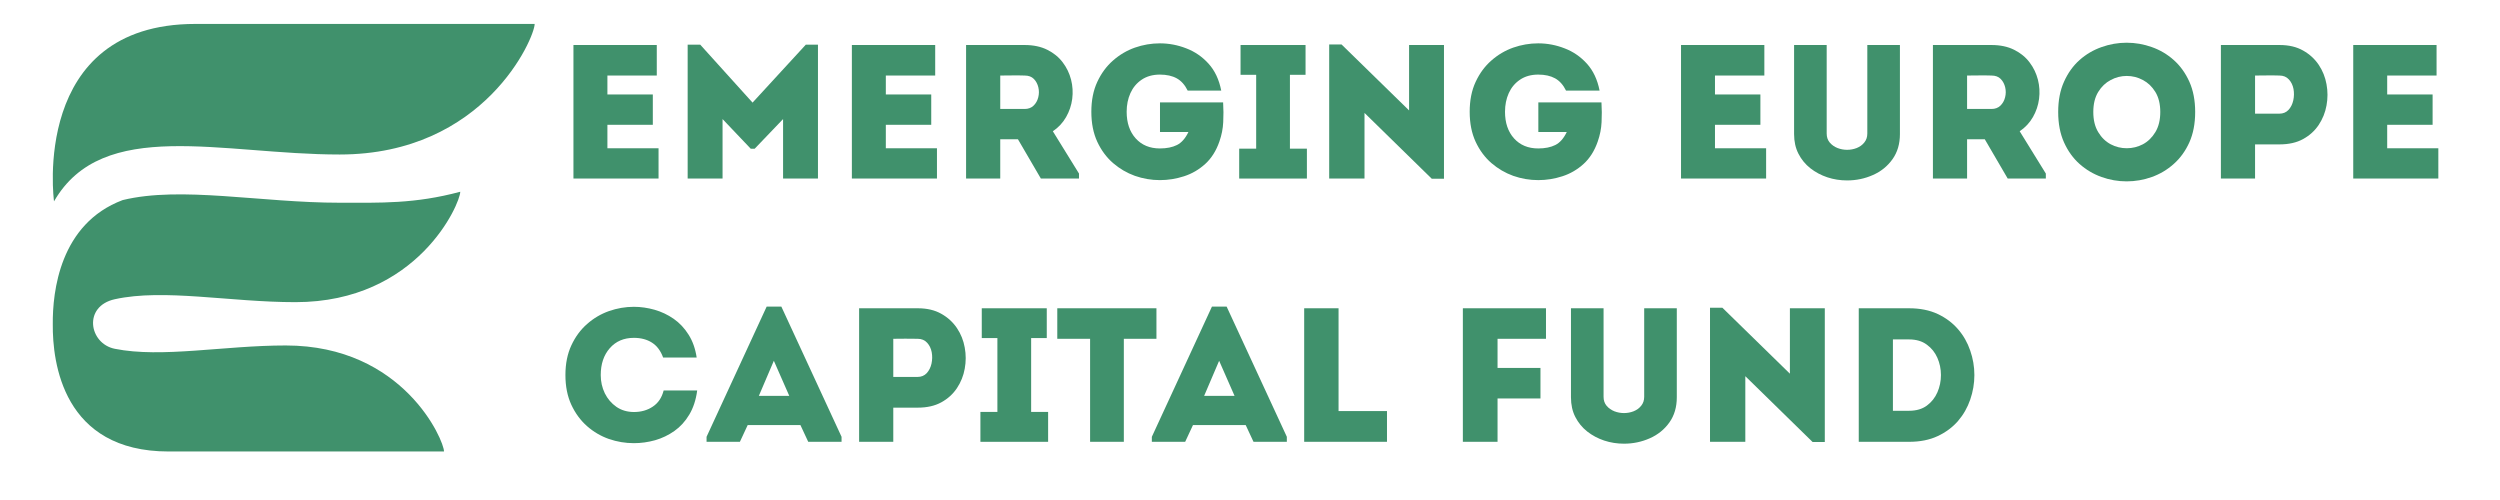<svg xmlns="http://www.w3.org/2000/svg" xmlns:xlink="http://www.w3.org/1999/xlink" width="500" zoomAndPan="magnify" viewBox="0 0 375 75" height="100" preserveAspectRatio="xMidYMid meet" version="1.2"><defs><clipPath id="75187aa93d"><path d="M 7 3.582 L 80.242 3.582 L 80.242 31 L 7 31 Z M 7 3.582 "/></clipPath></defs><g id="33de67641b"><g clip-rule="nonzero" clip-path="url(#75187aa93d)"><path style=" stroke:none;fill-rule:evenodd;fill:#40916c;fill-opacity:1;" d="M 80.199 3.59 L 29.309 3.59 C 4.488 3.59 8.102 30.203 8.102 30.203 C 15.41 17.52 33.273 23.176 50.953 23.176 C 72.727 23.172 80.199 5.641 80.199 3.59 Z M 80.199 3.59 "/></g><path style=" stroke:none;fill-rule:evenodd;fill:#40916c;fill-opacity:1;" d="M 66.609 67.723 L 25.289 67.723 C 9.422 67.723 7.863 54.332 7.918 48.633 C 7.875 43.773 8.957 33.562 18.402 30.012 C 27.184 27.875 39.109 30.41 50.949 30.41 C 57.105 30.41 62.188 30.598 69.039 28.762 C 69.039 30.492 62.723 45.324 44.309 45.324 C 34.488 45.324 24.602 43.262 17.223 44.883 C 12.418 45.938 13.344 51.543 17.223 52.32 C 24.266 53.73 33.594 51.82 42.855 51.82 C 60.535 51.82 66.602 66.059 66.602 67.723 Z M 66.609 67.723 "/><g style="fill:#40916c;fill-opacity:1;"><g transform="translate(83.47, 26.783)"><path style="stroke:none" d="M 15.047 -20.031 C 15.047 -19.281 15.047 -18.523 15.047 -17.766 C 15.047 -17.004 15.047 -16.234 15.047 -15.453 C 14.055 -15.453 13.188 -15.453 12.438 -15.453 C 11.695 -15.453 10.957 -15.453 10.219 -15.453 C 9.488 -15.453 8.629 -15.453 7.641 -15.453 L 7.641 -12.609 L 14.453 -12.609 C 14.453 -11.848 14.453 -11.094 14.453 -10.344 C 14.453 -9.594 14.453 -8.832 14.453 -8.062 L 7.641 -8.062 C 7.641 -7.477 7.641 -6.898 7.641 -6.328 C 7.641 -5.754 7.641 -5.16 7.641 -4.547 C 8.629 -4.547 9.508 -4.547 10.281 -4.547 C 11.051 -4.547 11.832 -4.547 12.625 -4.547 C 13.414 -4.547 14.312 -4.547 15.312 -4.547 C 15.312 -3.805 15.312 -3.051 15.312 -2.281 C 15.312 -1.52 15.312 -0.758 15.312 0 C 13.738 0 12.273 0 10.922 0 C 9.566 0 8.219 0 6.875 0 C 5.531 0 4.086 0 2.547 0 C 2.547 -3.352 2.547 -6.695 2.547 -10.031 C 2.547 -13.375 2.547 -16.707 2.547 -20.031 C 4.086 -20.031 5.508 -20.031 6.812 -20.031 C 8.125 -20.031 9.43 -20.031 10.734 -20.031 C 12.047 -20.031 13.484 -20.031 15.047 -20.031 Z M 15.047 -20.031 "/></g></g><g style="fill:#40916c;fill-opacity:1;"><g transform="translate(100.633, 26.783)"><path style="stroke:none" d="M 12.25 -11.391 L 20.234 -20.078 L 22.062 -20.078 L 22.062 0 C 21.176 0 20.301 0 19.438 0 C 18.57 0 17.703 0 16.828 0 L 16.828 -8.922 L 12.562 -4.469 L 11.984 -4.469 L 7.75 -8.922 L 7.75 0 C 6.875 0 6 0 5.125 0 C 4.258 0 3.391 0 2.516 0 L 2.516 -20.078 L 4.406 -20.078 Z M 12.25 -11.391 "/></g></g><g style="fill:#40916c;fill-opacity:1;"><g transform="translate(125.233, 26.783)"><path style="stroke:none" d="M 15.047 -20.031 C 15.047 -19.281 15.047 -18.523 15.047 -17.766 C 15.047 -17.004 15.047 -16.234 15.047 -15.453 C 14.055 -15.453 13.188 -15.453 12.438 -15.453 C 11.695 -15.453 10.957 -15.453 10.219 -15.453 C 9.488 -15.453 8.629 -15.453 7.641 -15.453 L 7.641 -12.609 L 14.453 -12.609 C 14.453 -11.848 14.453 -11.094 14.453 -10.344 C 14.453 -9.594 14.453 -8.832 14.453 -8.062 L 7.641 -8.062 C 7.641 -7.477 7.641 -6.898 7.641 -6.328 C 7.641 -5.754 7.641 -5.16 7.641 -4.547 C 8.629 -4.547 9.508 -4.547 10.281 -4.547 C 11.051 -4.547 11.832 -4.547 12.625 -4.547 C 13.414 -4.547 14.312 -4.547 15.312 -4.547 C 15.312 -3.805 15.312 -3.051 15.312 -2.281 C 15.312 -1.52 15.312 -0.758 15.312 0 C 13.738 0 12.273 0 10.922 0 C 9.566 0 8.219 0 6.875 0 C 5.531 0 4.086 0 2.547 0 C 2.547 -3.352 2.547 -6.695 2.547 -10.031 C 2.547 -13.375 2.547 -16.707 2.547 -20.031 C 4.086 -20.031 5.508 -20.031 6.812 -20.031 C 8.125 -20.031 9.43 -20.031 10.734 -20.031 C 12.047 -20.031 13.484 -20.031 15.047 -20.031 Z M 15.047 -20.031 "/></g></g><g style="fill:#40916c;fill-opacity:1;"><g transform="translate(142.396, 26.783)"><path style="stroke:none" d="M 15.531 -7.094 L 19.453 -0.75 L 19.453 0 L 13.734 0 L 10.297 -5.891 L 7.641 -5.891 L 7.641 0 C 6.773 0 5.914 0 5.062 0 C 4.207 0 3.359 0 2.516 0 C 2.516 -3.332 2.516 -6.664 2.516 -10 C 2.516 -13.344 2.516 -16.688 2.516 -20.031 C 3.961 -20.031 5.426 -20.031 6.906 -20.031 C 8.383 -20.031 9.848 -20.031 11.297 -20.031 C 12.617 -20.031 13.754 -19.789 14.703 -19.312 C 15.66 -18.832 16.43 -18.203 17.016 -17.422 C 17.609 -16.641 18.023 -15.773 18.266 -14.828 C 18.504 -13.891 18.562 -12.93 18.438 -11.953 C 18.312 -10.984 18.004 -10.07 17.516 -9.219 C 17.035 -8.375 16.375 -7.664 15.531 -7.094 Z M 11.297 -10.438 C 11.848 -10.438 12.297 -10.602 12.641 -10.938 C 12.984 -11.27 13.219 -11.688 13.344 -12.188 C 13.469 -12.688 13.473 -13.18 13.359 -13.672 C 13.242 -14.172 13.02 -14.594 12.688 -14.938 C 12.352 -15.281 11.891 -15.453 11.297 -15.453 C 10.703 -15.473 10.094 -15.477 9.469 -15.469 C 8.852 -15.457 8.242 -15.453 7.641 -15.453 C 7.641 -14.629 7.641 -13.785 7.641 -12.922 C 7.641 -12.066 7.641 -11.238 7.641 -10.438 Z M 11.297 -10.438 "/></g></g><g style="fill:#40916c;fill-opacity:1;"><g transform="translate(162.39, 26.783)"><path style="stroke:none" d="M 1.312 -10.016 C 1.312 -11.734 1.609 -13.227 2.203 -14.5 C 2.797 -15.781 3.582 -16.848 4.562 -17.703 C 5.539 -18.566 6.633 -19.211 7.844 -19.641 C 9.062 -20.066 10.312 -20.281 11.594 -20.281 C 12.945 -20.281 14.266 -20.031 15.547 -19.531 C 16.836 -19.039 17.953 -18.273 18.891 -17.234 C 19.836 -16.191 20.473 -14.844 20.797 -13.188 L 15.766 -13.188 C 15.348 -14.039 14.801 -14.656 14.125 -15.031 C 13.445 -15.406 12.602 -15.594 11.594 -15.594 C 10.52 -15.594 9.609 -15.336 8.859 -14.828 C 8.117 -14.328 7.555 -13.656 7.172 -12.812 C 6.797 -11.977 6.609 -11.047 6.609 -10.016 C 6.609 -8.359 7.062 -7.023 7.969 -6.016 C 8.875 -5.016 10.082 -4.516 11.594 -4.516 C 12.613 -4.516 13.469 -4.688 14.156 -5.031 C 14.844 -5.375 15.414 -6.023 15.875 -6.984 L 11.609 -6.984 L 11.609 -11.422 L 21.078 -11.422 C 21.141 -10.422 21.145 -9.438 21.094 -8.469 C 21.051 -7.5 20.859 -6.523 20.516 -5.547 C 20.035 -4.16 19.328 -3.039 18.391 -2.188 C 17.461 -1.344 16.406 -0.727 15.219 -0.344 C 14.039 0.039 12.832 0.234 11.594 0.234 C 10.312 0.234 9.062 0.02 7.844 -0.406 C 6.633 -0.844 5.539 -1.484 4.562 -2.328 C 3.582 -3.18 2.797 -4.242 2.203 -5.516 C 1.609 -6.797 1.312 -8.297 1.312 -10.016 Z M 1.312 -10.016 "/></g></g><g style="fill:#40916c;fill-opacity:1;"><g transform="translate(184.988, 26.783)"><path style="stroke:none" d="M 8.5 -4.484 L 11.047 -4.484 L 11.047 0 L 0.891 0 L 0.891 -4.484 L 3.438 -4.484 L 3.438 -15.562 L 1.094 -15.562 L 1.094 -20.031 L 10.844 -20.031 L 10.844 -15.562 L 8.5 -15.562 Z M 8.5 -4.484 "/></g></g><g style="fill:#40916c;fill-opacity:1;"><g transform="translate(196.831, 26.783)"><path style="stroke:none" d="M 17.938 0.031 L 7.844 -9.844 L 7.844 0 C 6.957 0 6.07 0 5.188 0 C 4.301 0 3.422 0 2.547 0 L 2.547 -20.109 L 4.406 -20.109 L 14.531 -10.219 L 14.531 -20.031 C 15.406 -20.031 16.273 -20.031 17.141 -20.031 C 18.016 -20.031 18.891 -20.031 19.766 -20.031 L 19.766 0.031 Z M 17.938 0.031 "/></g></g><g style="fill:#40916c;fill-opacity:1;"><g transform="translate(219.142, 26.783)"><path style="stroke:none" d="M 1.312 -10.016 C 1.312 -11.734 1.609 -13.227 2.203 -14.5 C 2.797 -15.781 3.582 -16.848 4.562 -17.703 C 5.539 -18.566 6.633 -19.211 7.844 -19.641 C 9.062 -20.066 10.312 -20.281 11.594 -20.281 C 12.945 -20.281 14.266 -20.031 15.547 -19.531 C 16.836 -19.039 17.953 -18.273 18.891 -17.234 C 19.836 -16.191 20.473 -14.844 20.797 -13.188 L 15.766 -13.188 C 15.348 -14.039 14.801 -14.656 14.125 -15.031 C 13.445 -15.406 12.602 -15.594 11.594 -15.594 C 10.52 -15.594 9.609 -15.336 8.859 -14.828 C 8.117 -14.328 7.555 -13.656 7.172 -12.812 C 6.797 -11.977 6.609 -11.047 6.609 -10.016 C 6.609 -8.359 7.062 -7.023 7.969 -6.016 C 8.875 -5.016 10.082 -4.516 11.594 -4.516 C 12.613 -4.516 13.469 -4.688 14.156 -5.031 C 14.844 -5.375 15.414 -6.023 15.875 -6.984 L 11.609 -6.984 L 11.609 -11.422 L 21.078 -11.422 C 21.141 -10.422 21.145 -9.438 21.094 -8.469 C 21.051 -7.5 20.859 -6.523 20.516 -5.547 C 20.035 -4.16 19.328 -3.039 18.391 -2.188 C 17.461 -1.344 16.406 -0.727 15.219 -0.344 C 14.039 0.039 12.832 0.234 11.594 0.234 C 10.312 0.234 9.062 0.02 7.844 -0.406 C 6.633 -0.844 5.539 -1.484 4.562 -2.328 C 3.582 -3.18 2.797 -4.242 2.203 -5.516 C 1.609 -6.797 1.312 -8.297 1.312 -10.016 Z M 1.312 -10.016 "/></g></g><g style="fill:#40916c;fill-opacity:1;"><g transform="translate(241.74, 26.783)"><path style="stroke:none" d=""/></g></g><g style="fill:#40916c;fill-opacity:1;"><g transform="translate(249.606, 26.783)"><path style="stroke:none" d="M 15.047 -20.031 C 15.047 -19.281 15.047 -18.523 15.047 -17.766 C 15.047 -17.004 15.047 -16.234 15.047 -15.453 C 14.055 -15.453 13.188 -15.453 12.438 -15.453 C 11.695 -15.453 10.957 -15.453 10.219 -15.453 C 9.488 -15.453 8.629 -15.453 7.641 -15.453 L 7.641 -12.609 L 14.453 -12.609 C 14.453 -11.848 14.453 -11.094 14.453 -10.344 C 14.453 -9.594 14.453 -8.832 14.453 -8.062 L 7.641 -8.062 C 7.641 -7.477 7.641 -6.898 7.641 -6.328 C 7.641 -5.754 7.641 -5.16 7.641 -4.547 C 8.629 -4.547 9.508 -4.547 10.281 -4.547 C 11.051 -4.547 11.832 -4.547 12.625 -4.547 C 13.414 -4.547 14.312 -4.547 15.312 -4.547 C 15.312 -3.805 15.312 -3.051 15.312 -2.281 C 15.312 -1.52 15.312 -0.758 15.312 0 C 13.738 0 12.273 0 10.922 0 C 9.566 0 8.219 0 6.875 0 C 5.531 0 4.086 0 2.547 0 C 2.547 -3.352 2.547 -6.695 2.547 -10.031 C 2.547 -13.375 2.547 -16.707 2.547 -20.031 C 4.086 -20.031 5.508 -20.031 6.812 -20.031 C 8.125 -20.031 9.43 -20.031 10.734 -20.031 C 12.047 -20.031 13.484 -20.031 15.047 -20.031 Z M 15.047 -20.031 "/></g></g><g style="fill:#40916c;fill-opacity:1;"><g transform="translate(266.769, 26.783)"><path style="stroke:none" d="M 10.297 -4.312 C 10.797 -4.312 11.273 -4.398 11.734 -4.578 C 12.203 -4.766 12.582 -5.039 12.875 -5.406 C 13.176 -5.77 13.328 -6.219 13.328 -6.75 L 13.328 -20.031 C 14.148 -20.031 14.969 -20.031 15.781 -20.031 C 16.602 -20.031 17.414 -20.031 18.219 -20.031 L 18.219 -6.672 C 18.219 -5.203 17.848 -3.945 17.109 -2.906 C 16.367 -1.863 15.391 -1.07 14.172 -0.531 C 12.961 0.008 11.672 0.281 10.297 0.281 C 9.266 0.281 8.273 0.125 7.328 -0.188 C 6.391 -0.5 5.539 -0.953 4.781 -1.547 C 4.031 -2.141 3.438 -2.863 3 -3.719 C 2.562 -4.57 2.344 -5.555 2.344 -6.672 L 2.344 -20.031 C 3.145 -20.031 3.957 -20.031 4.781 -20.031 C 5.613 -20.031 6.43 -20.031 7.234 -20.031 L 7.234 -6.75 C 7.234 -6.219 7.383 -5.77 7.688 -5.406 C 8 -5.039 8.391 -4.766 8.859 -4.578 C 9.328 -4.398 9.805 -4.312 10.297 -4.312 Z M 10.297 -4.312 "/></g></g><g style="fill:#40916c;fill-opacity:1;"><g transform="translate(287.422, 26.783)"><path style="stroke:none" d="M 15.531 -7.094 L 19.453 -0.75 L 19.453 0 L 13.734 0 L 10.297 -5.891 L 7.641 -5.891 L 7.641 0 C 6.773 0 5.914 0 5.062 0 C 4.207 0 3.359 0 2.516 0 C 2.516 -3.332 2.516 -6.664 2.516 -10 C 2.516 -13.344 2.516 -16.688 2.516 -20.031 C 3.961 -20.031 5.426 -20.031 6.906 -20.031 C 8.383 -20.031 9.848 -20.031 11.297 -20.031 C 12.617 -20.031 13.754 -19.789 14.703 -19.312 C 15.66 -18.832 16.43 -18.203 17.016 -17.422 C 17.609 -16.641 18.023 -15.773 18.266 -14.828 C 18.504 -13.891 18.562 -12.93 18.438 -11.953 C 18.312 -10.984 18.004 -10.07 17.516 -9.219 C 17.035 -8.375 16.375 -7.664 15.531 -7.094 Z M 11.297 -10.438 C 11.848 -10.438 12.297 -10.602 12.641 -10.938 C 12.984 -11.27 13.219 -11.688 13.344 -12.188 C 13.469 -12.688 13.473 -13.18 13.359 -13.672 C 13.242 -14.172 13.02 -14.594 12.688 -14.938 C 12.352 -15.281 11.891 -15.453 11.297 -15.453 C 10.703 -15.473 10.094 -15.477 9.469 -15.469 C 8.852 -15.457 8.242 -15.453 7.641 -15.453 C 7.641 -14.629 7.641 -13.785 7.641 -12.922 C 7.641 -12.066 7.641 -11.238 7.641 -10.438 Z M 11.297 -10.438 "/></g></g><g style="fill:#40916c;fill-opacity:1;"><g transform="translate(307.417, 26.783)"><path style="stroke:none" d="M 21.859 -9.984 C 21.859 -8.242 21.566 -6.723 20.984 -5.422 C 20.398 -4.129 19.617 -3.051 18.641 -2.188 C 17.672 -1.32 16.578 -0.672 15.359 -0.234 C 14.141 0.203 12.879 0.422 11.578 0.422 C 10.285 0.422 9.031 0.203 7.812 -0.234 C 6.594 -0.672 5.492 -1.32 4.516 -2.188 C 3.547 -3.051 2.77 -4.129 2.188 -5.422 C 1.602 -6.723 1.312 -8.242 1.312 -9.984 C 1.312 -11.723 1.602 -13.238 2.188 -14.531 C 2.77 -15.832 3.547 -16.914 4.516 -17.781 C 5.492 -18.645 6.594 -19.289 7.812 -19.719 C 9.031 -20.156 10.285 -20.375 11.578 -20.375 C 12.879 -20.375 14.141 -20.156 15.359 -19.719 C 16.578 -19.289 17.672 -18.645 18.641 -17.781 C 19.617 -16.914 20.398 -15.832 20.984 -14.531 C 21.566 -13.238 21.859 -11.723 21.859 -9.984 Z M 6.578 -9.984 C 6.578 -8.785 6.82 -7.781 7.312 -6.969 C 7.801 -6.156 8.426 -5.547 9.188 -5.141 C 9.945 -4.742 10.75 -4.547 11.594 -4.547 C 12.445 -4.547 13.254 -4.742 14.016 -5.141 C 14.773 -5.547 15.398 -6.156 15.891 -6.969 C 16.379 -7.781 16.625 -8.785 16.625 -9.984 C 16.625 -11.18 16.379 -12.18 15.891 -12.984 C 15.398 -13.785 14.773 -14.383 14.016 -14.781 C 13.254 -15.188 12.445 -15.391 11.594 -15.391 C 10.75 -15.391 9.945 -15.188 9.188 -14.781 C 8.426 -14.383 7.801 -13.785 7.312 -12.984 C 6.82 -12.18 6.578 -11.18 6.578 -9.984 Z M 6.578 -9.984 "/></g></g><g style="fill:#40916c;fill-opacity:1;"><g transform="translate(330.587, 26.783)"><path style="stroke:none" d="M 7.672 0 C 6.805 0 5.945 0 5.094 0 C 4.238 0 3.391 0 2.547 0 C 2.547 -3.332 2.547 -6.664 2.547 -10 C 2.547 -13.344 2.547 -16.688 2.547 -20.031 C 3.992 -20.031 5.457 -20.031 6.938 -20.031 C 8.414 -20.031 9.891 -20.031 11.359 -20.031 C 12.734 -20.031 13.906 -19.754 14.875 -19.203 C 15.844 -18.66 16.625 -17.945 17.219 -17.062 C 17.812 -16.176 18.203 -15.203 18.391 -14.141 C 18.586 -13.086 18.586 -12.031 18.391 -10.969 C 18.203 -9.914 17.812 -8.941 17.219 -8.047 C 16.625 -7.16 15.844 -6.453 14.875 -5.922 C 13.906 -5.391 12.734 -5.125 11.359 -5.125 L 7.672 -5.125 Z M 11.328 -9.734 C 11.879 -9.734 12.332 -9.922 12.688 -10.297 C 13.039 -10.68 13.281 -11.16 13.406 -11.734 C 13.531 -12.305 13.539 -12.875 13.438 -13.438 C 13.332 -14 13.102 -14.473 12.75 -14.859 C 12.395 -15.254 11.922 -15.453 11.328 -15.453 C 10.734 -15.473 10.117 -15.477 9.484 -15.469 C 8.859 -15.457 8.254 -15.453 7.672 -15.453 C 7.672 -14.91 7.672 -14.297 7.672 -13.609 C 7.672 -12.93 7.672 -12.254 7.672 -11.578 C 7.672 -10.898 7.672 -10.285 7.672 -9.734 Z M 11.328 -9.734 "/></g></g><g style="fill:#40916c;fill-opacity:1;"><g transform="translate(350.438, 26.783)"><path style="stroke:none" d="M 15.047 -20.031 C 15.047 -19.281 15.047 -18.523 15.047 -17.766 C 15.047 -17.004 15.047 -16.234 15.047 -15.453 C 14.055 -15.453 13.188 -15.453 12.438 -15.453 C 11.695 -15.453 10.957 -15.453 10.219 -15.453 C 9.488 -15.453 8.629 -15.453 7.641 -15.453 L 7.641 -12.609 L 14.453 -12.609 C 14.453 -11.848 14.453 -11.094 14.453 -10.344 C 14.453 -9.594 14.453 -8.832 14.453 -8.062 L 7.641 -8.062 C 7.641 -7.477 7.641 -6.898 7.641 -6.328 C 7.641 -5.754 7.641 -5.16 7.641 -4.547 C 8.629 -4.547 9.508 -4.547 10.281 -4.547 C 11.051 -4.547 11.832 -4.547 12.625 -4.547 C 13.414 -4.547 14.312 -4.547 15.312 -4.547 C 15.312 -3.805 15.312 -3.051 15.312 -2.281 C 15.312 -1.52 15.312 -0.758 15.312 0 C 13.738 0 12.273 0 10.922 0 C 9.566 0 8.219 0 6.875 0 C 5.531 0 4.086 0 2.547 0 C 2.547 -3.352 2.547 -6.695 2.547 -10.031 C 2.547 -13.375 2.547 -16.707 2.547 -20.031 C 4.086 -20.031 5.508 -20.031 6.812 -20.031 C 8.125 -20.031 9.43 -20.031 10.734 -20.031 C 12.047 -20.031 13.484 -20.031 15.047 -20.031 Z M 15.047 -20.031 "/></g></g><g style="fill:#40916c;fill-opacity:1;"><g transform="translate(83.47, 66.272)"><path style="stroke:none" d="M 1.344 -10.016 C 1.344 -11.711 1.641 -13.195 2.234 -14.469 C 2.828 -15.75 3.613 -16.816 4.594 -17.672 C 5.57 -18.535 6.664 -19.18 7.875 -19.609 C 9.094 -20.035 10.336 -20.25 11.609 -20.25 C 12.641 -20.25 13.672 -20.102 14.703 -19.812 C 15.734 -19.52 16.691 -19.066 17.578 -18.453 C 18.461 -17.836 19.207 -17.047 19.812 -16.078 C 20.426 -15.117 20.832 -13.973 21.031 -12.641 C 20.156 -12.641 19.316 -12.641 18.516 -12.641 C 17.711 -12.641 16.875 -12.641 16 -12.641 C 15.633 -13.648 15.078 -14.395 14.328 -14.875 C 13.586 -15.352 12.68 -15.594 11.609 -15.594 C 10.109 -15.594 8.906 -15.078 8 -14.047 C 7.094 -13.016 6.641 -11.672 6.641 -10.016 C 6.641 -9.035 6.844 -8.125 7.25 -7.281 C 7.664 -6.445 8.242 -5.77 8.984 -5.25 C 9.723 -4.738 10.598 -4.477 11.609 -4.469 C 12.703 -4.469 13.648 -4.738 14.453 -5.281 C 15.266 -5.82 15.805 -6.629 16.078 -7.703 C 16.93 -7.703 17.766 -7.703 18.578 -7.703 C 19.391 -7.703 20.234 -7.703 21.109 -7.703 C 20.922 -6.285 20.523 -5.078 19.922 -4.078 C 19.328 -3.078 18.582 -2.258 17.688 -1.625 C 16.801 -1 15.832 -0.535 14.781 -0.234 C 13.738 0.055 12.68 0.203 11.609 0.203 C 10.336 0.203 9.094 -0.004 7.875 -0.422 C 6.664 -0.848 5.57 -1.488 4.594 -2.344 C 3.613 -3.207 2.828 -4.273 2.234 -5.547 C 1.641 -6.828 1.344 -8.316 1.344 -10.016 Z M 1.344 -10.016 "/></g></g><g style="fill:#40916c;fill-opacity:1;"><g transform="translate(105.953, 66.272)"><path style="stroke:none" d="M 15.281 0 L 14.109 -2.516 L 6.203 -2.516 L 5.031 0 L 0.031 0 L 0.031 -0.75 L 9.047 -20.281 L 11.25 -20.281 L 20.281 -0.75 L 20.281 0 Z M 12.438 -6.891 L 10.125 -12.156 L 7.875 -6.891 Z M 12.438 -6.891 "/></g></g><g style="fill:#40916c;fill-opacity:1;"><g transform="translate(126.32, 66.272)"><path style="stroke:none" d="M 7.672 0 C 6.805 0 5.945 0 5.094 0 C 4.238 0 3.391 0 2.547 0 C 2.547 -3.332 2.547 -6.664 2.547 -10 C 2.547 -13.344 2.547 -16.688 2.547 -20.031 C 3.992 -20.031 5.457 -20.031 6.938 -20.031 C 8.414 -20.031 9.891 -20.031 11.359 -20.031 C 12.734 -20.031 13.906 -19.754 14.875 -19.203 C 15.844 -18.66 16.625 -17.945 17.219 -17.062 C 17.812 -16.176 18.203 -15.203 18.391 -14.141 C 18.586 -13.086 18.586 -12.031 18.391 -10.969 C 18.203 -9.914 17.812 -8.941 17.219 -8.047 C 16.625 -7.16 15.844 -6.453 14.875 -5.922 C 13.906 -5.391 12.734 -5.125 11.359 -5.125 L 7.672 -5.125 Z M 11.328 -9.734 C 11.879 -9.734 12.332 -9.922 12.688 -10.297 C 13.039 -10.68 13.281 -11.16 13.406 -11.734 C 13.531 -12.305 13.539 -12.875 13.438 -13.438 C 13.332 -14 13.102 -14.473 12.75 -14.859 C 12.395 -15.254 11.922 -15.453 11.328 -15.453 C 10.734 -15.473 10.117 -15.477 9.484 -15.469 C 8.859 -15.457 8.254 -15.453 7.672 -15.453 C 7.672 -14.91 7.672 -14.297 7.672 -13.609 C 7.672 -12.93 7.672 -12.254 7.672 -11.578 C 7.672 -10.898 7.672 -10.285 7.672 -9.734 Z M 11.328 -9.734 "/></g></g><g style="fill:#40916c;fill-opacity:1;"><g transform="translate(146.171, 66.272)"><path style="stroke:none" d="M 8.5 -4.484 L 11.047 -4.484 L 11.047 0 L 0.891 0 L 0.891 -4.484 L 3.438 -4.484 L 3.438 -15.562 L 1.094 -15.562 L 1.094 -20.031 L 10.844 -20.031 L 10.844 -15.562 L 8.5 -15.562 Z M 8.5 -4.484 "/></g></g><g style="fill:#40916c;fill-opacity:1;"><g transform="translate(158.014, 66.272)"><path style="stroke:none" d="M 5.5 -15.453 L 0.578 -15.453 C 0.578 -16.234 0.578 -17 0.578 -17.75 C 0.578 -18.5 0.578 -19.258 0.578 -20.031 L 15.453 -20.031 C 15.453 -19.258 15.453 -18.5 15.453 -17.75 C 15.453 -17 15.453 -16.234 15.453 -15.453 L 10.562 -15.453 L 10.562 0 C 9.719 0 8.867 0 8.016 0 C 7.172 0 6.332 0 5.5 0 Z M 5.5 -15.453 "/></g></g><g style="fill:#40916c;fill-opacity:1;"><g transform="translate(172.745, 66.272)"><path style="stroke:none" d="M 15.281 0 L 14.109 -2.516 L 6.203 -2.516 L 5.031 0 L 0.031 0 L 0.031 -0.75 L 9.047 -20.281 L 11.25 -20.281 L 20.281 -0.75 L 20.281 0 Z M 12.438 -6.891 L 10.125 -12.156 L 7.875 -6.891 Z M 12.438 -6.891 "/></g></g><g style="fill:#40916c;fill-opacity:1;"><g transform="translate(193.111, 66.272)"><path style="stroke:none" d="M 7.672 -20.031 C 7.672 -18.539 7.672 -17.305 7.672 -16.328 C 7.672 -15.359 7.672 -14.551 7.672 -13.906 C 7.672 -13.27 7.672 -12.727 7.672 -12.281 C 7.672 -11.832 7.672 -11.406 7.672 -11 C 7.672 -10.594 7.672 -10.125 7.672 -9.594 C 7.672 -9.07 7.672 -8.414 7.672 -7.625 C 7.672 -6.832 7.672 -5.828 7.672 -4.609 L 14.938 -4.609 C 14.938 -3.742 14.938 -2.973 14.938 -2.297 C 14.938 -1.617 14.938 -0.852 14.938 0 C 12.875 0 10.797 0 8.703 0 C 6.617 0 4.555 0 2.516 0 L 2.516 -20.031 C 3.379 -20.031 4.234 -20.031 5.078 -20.031 C 5.922 -20.031 6.785 -20.031 7.672 -20.031 Z M 7.672 -20.031 "/></g></g><g style="fill:#40916c;fill-opacity:1;"><g transform="translate(209.016, 66.272)"><path style="stroke:none" d=""/></g></g><g style="fill:#40916c;fill-opacity:1;"><g transform="translate(216.882, 66.272)"><path style="stroke:none" d="M 14.188 -6.5 L 7.75 -6.5 L 7.75 0 C 6.895 0 6.031 0 5.156 0 C 4.289 0 3.422 0 2.547 0 L 2.547 -20.031 C 4.586 -20.031 6.664 -20.031 8.781 -20.031 C 10.895 -20.031 12.973 -20.031 15.016 -20.031 C 15.016 -19.188 15.016 -18.426 15.016 -17.75 C 15.016 -17.07 15.016 -16.305 15.016 -15.453 L 7.75 -15.453 L 7.75 -11.078 L 14.188 -11.078 C 14.188 -10.211 14.188 -9.457 14.188 -8.812 C 14.188 -8.164 14.188 -7.395 14.188 -6.5 Z M 14.188 -6.5 "/></g></g><g style="fill:#40916c;fill-opacity:1;"><g transform="translate(233.301, 66.272)"><path style="stroke:none" d="M 10.297 -4.312 C 10.797 -4.312 11.273 -4.398 11.734 -4.578 C 12.203 -4.766 12.582 -5.039 12.875 -5.406 C 13.176 -5.77 13.328 -6.219 13.328 -6.75 L 13.328 -20.031 C 14.148 -20.031 14.969 -20.031 15.781 -20.031 C 16.602 -20.031 17.414 -20.031 18.219 -20.031 L 18.219 -6.672 C 18.219 -5.203 17.848 -3.945 17.109 -2.906 C 16.367 -1.863 15.391 -1.07 14.172 -0.531 C 12.961 0.008 11.672 0.281 10.297 0.281 C 9.266 0.281 8.273 0.125 7.328 -0.188 C 6.391 -0.5 5.539 -0.953 4.781 -1.547 C 4.031 -2.141 3.438 -2.863 3 -3.719 C 2.562 -4.57 2.344 -5.555 2.344 -6.672 L 2.344 -20.031 C 3.145 -20.031 3.957 -20.031 4.781 -20.031 C 5.613 -20.031 6.43 -20.031 7.234 -20.031 L 7.234 -6.75 C 7.234 -6.219 7.383 -5.77 7.688 -5.406 C 8 -5.039 8.391 -4.766 8.859 -4.578 C 9.328 -4.398 9.805 -4.312 10.297 -4.312 Z M 10.297 -4.312 "/></g></g><g style="fill:#40916c;fill-opacity:1;"><g transform="translate(253.954, 66.272)"><path style="stroke:none" d="M 17.938 0.031 L 7.844 -9.844 L 7.844 0 C 6.957 0 6.07 0 5.188 0 C 4.301 0 3.422 0 2.547 0 L 2.547 -20.109 L 4.406 -20.109 L 14.531 -10.219 L 14.531 -20.031 C 15.406 -20.031 16.273 -20.031 17.141 -20.031 C 18.016 -20.031 18.891 -20.031 19.766 -20.031 L 19.766 0.031 Z M 17.938 0.031 "/></g></g><g style="fill:#40916c;fill-opacity:1;"><g transform="translate(276.266, 66.272)"><path style="stroke:none" d="M 10.094 -20.031 C 11.738 -20.031 13.172 -19.742 14.391 -19.172 C 15.609 -18.598 16.625 -17.836 17.438 -16.891 C 18.25 -15.953 18.859 -14.883 19.266 -13.688 C 19.68 -12.5 19.891 -11.273 19.891 -10.016 C 19.891 -8.754 19.68 -7.523 19.266 -6.328 C 18.859 -5.141 18.25 -4.07 17.438 -3.125 C 16.625 -2.188 15.609 -1.43 14.391 -0.859 C 13.172 -0.285 11.738 0 10.094 0 L 2.547 0 L 2.547 -20.031 Z M 7.672 -15.359 L 7.672 -4.656 L 10.094 -4.656 C 11.164 -4.656 12.051 -4.91 12.75 -5.422 C 13.457 -5.941 13.988 -6.609 14.344 -7.422 C 14.695 -8.234 14.875 -9.098 14.875 -10.016 C 14.875 -10.93 14.695 -11.789 14.344 -12.594 C 13.988 -13.406 13.457 -14.066 12.75 -14.578 C 12.051 -15.098 11.164 -15.359 10.094 -15.359 Z M 7.672 -15.359 "/></g></g></g></svg>